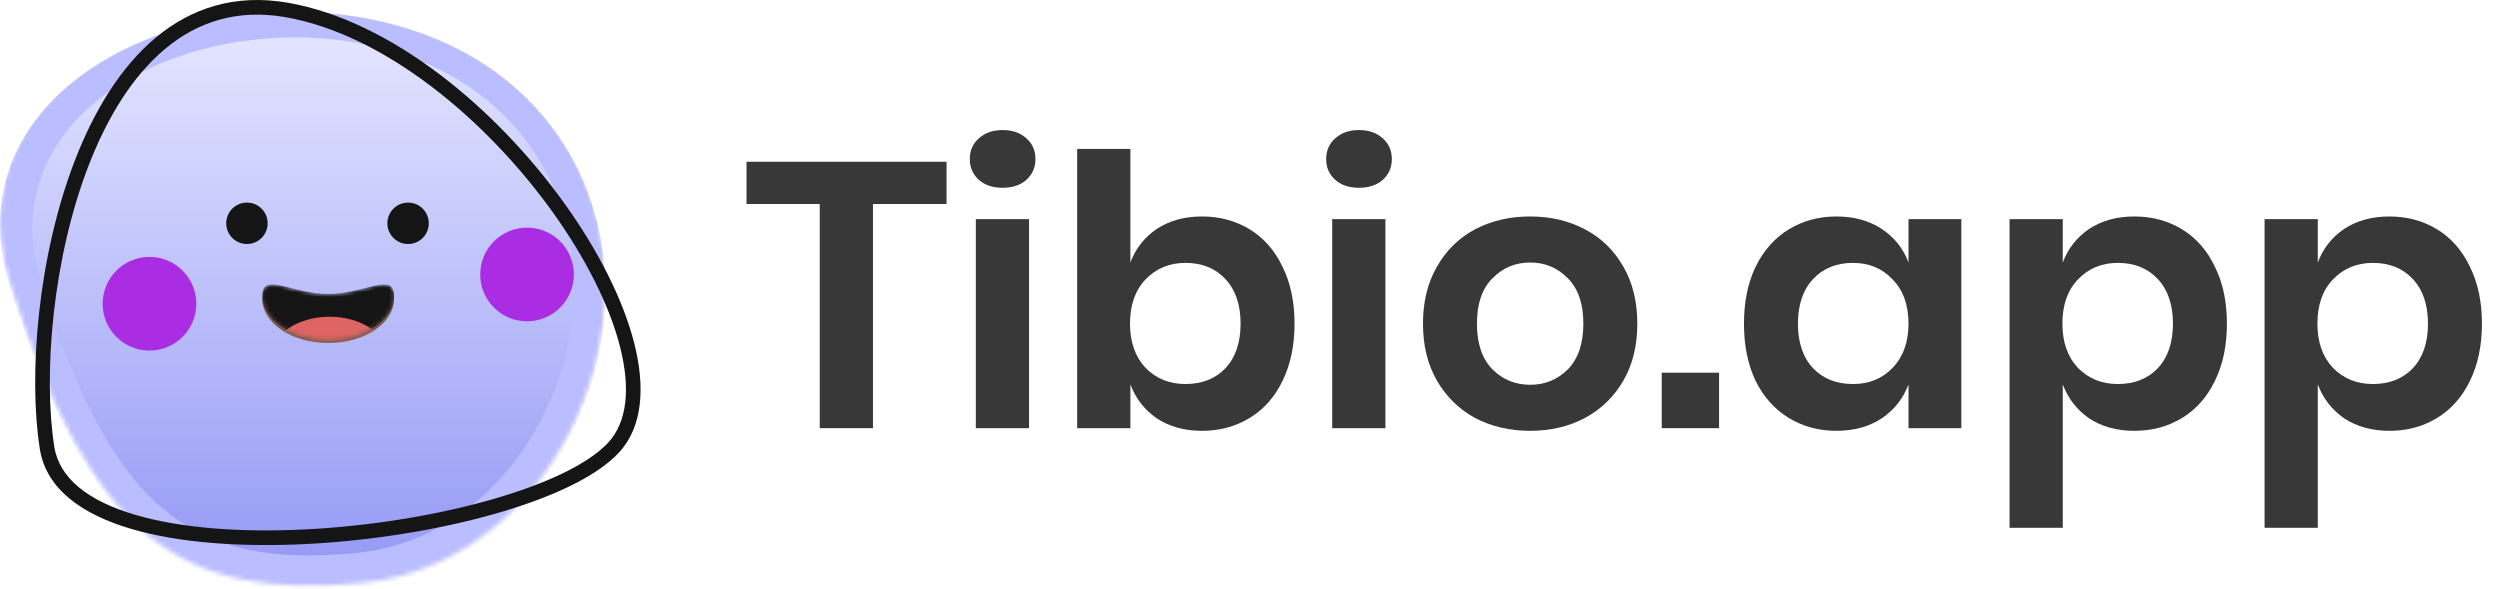 <svg width="543" height="128" viewBox="0 0 543 128" fill="none" xmlns="http://www.w3.org/2000/svg">
<mask id="mask0_2230_5591" style="mask-type:alpha" maskUnits="userSpaceOnUse" x="0" y="1" width="132" height="127">
<path d="M111.244 17.474C70.875 -16.921 -15.078 7.342 2.286 61.855C19.651 116.368 38.771 130.478 78.622 126.608C126.836 121.925 151.613 51.868 111.244 17.474Z" fill="#FFE9C9"/>
</mask>
<g mask="url(#mask0_2230_5591)">
<g filter="url(#filter0_i_2230_5591)">
<path d="M111.244 17.474C70.875 -16.921 -15.078 7.342 2.286 61.855C19.651 116.368 38.771 130.478 78.622 126.608C126.836 121.925 151.613 51.868 111.244 17.474Z" fill="#BABDFF"/>
</g>
<g filter="url(#filter1_f_2230_5591)">
<path d="M106.546 22.387C70.437 -8.41 -6.447 13.315 9.085 62.126C24.618 110.937 41.721 123.572 77.367 120.106C120.493 115.913 142.656 53.184 106.546 22.387Z" fill="url(#paint0_linear_2230_5591)"/>
</g>
<circle cx="53.635" cy="48.5" r="4.5" fill="#151515"/>
<circle cx="88.635" cy="48.5" r="4.5" fill="#151515"/>
<g filter="url(#filter2_f_2230_5591)">
<circle cx="114.475" cy="59.615" r="10.171" fill="#AA2DE4"/>
</g>
<g filter="url(#filter3_f_2230_5591)">
<circle cx="32.468" cy="65.972" r="10.171" fill="#AA2DE4"/>
</g>
</g>
<path fill-rule="evenodd" clip-rule="evenodd" d="M19.364 35.645C11.34 56.19 9.362 81.588 11.789 97.011C12.874 103.909 19.189 108.812 29.337 111.809C39.395 114.779 52.658 115.684 66.463 114.98C80.249 114.278 94.457 111.979 106.359 108.618C112.31 106.938 117.657 105.001 122.073 102.88C126.509 100.75 129.914 98.479 132.067 96.173C136.196 91.751 136.986 84.469 134.69 75.388C132.413 66.378 127.186 56.014 119.964 45.965C105.482 25.812 83.365 7.437 61.964 3.723C51.459 1.899 42.868 4.776 35.879 10.601C28.837 16.47 23.373 25.383 19.364 35.645ZM33.844 8.159C41.503 1.775 51.026 -1.402 62.508 0.591C85.082 4.509 107.837 23.643 122.546 44.111C129.92 54.372 135.368 65.098 137.772 74.609C140.158 84.051 139.637 92.724 134.39 98.343C131.854 101.058 128.053 103.534 123.449 105.745C118.825 107.965 113.298 109.962 107.223 111.677C95.075 115.107 80.63 117.442 66.625 118.155C52.64 118.867 38.976 117.969 28.437 114.857C17.986 111.771 10.034 106.311 8.649 97.505C6.133 81.519 8.177 55.552 16.403 34.489C20.52 23.949 26.239 14.498 33.844 8.159Z" fill="#151515"/>
<path d="M85.602 64.881C85.602 59.573 79.192 64.476 71.285 64.476C63.378 64.476 56.968 59.573 56.968 64.881C56.968 70.188 63.378 74.49 71.285 74.49C79.192 74.49 85.602 70.188 85.602 64.881Z" fill="#765C4D"/>
<mask id="mask1_2230_5591" style="mask-type:alpha" maskUnits="userSpaceOnUse" x="56" y="61" width="30" height="13">
<path d="M85.602 64.245C85.602 58.938 79.192 63.84 71.285 63.84C63.378 63.84 56.968 58.938 56.968 64.245C56.968 69.552 63.378 73.855 71.285 73.855C79.192 73.855 85.602 69.552 85.602 64.245Z" fill="url(#paint1_linear_2230_5591)"/>
</mask>
<g mask="url(#mask1_2230_5591)">
<path d="M85.602 64.245C85.602 58.938 79.192 63.84 71.285 63.84C63.378 63.84 56.968 58.938 56.968 64.245C56.968 69.552 63.378 73.855 71.285 73.855C79.192 73.855 85.602 69.552 85.602 64.245Z" fill="#151515"/>
<ellipse cx="71.59" cy="77.693" rx="12.794" ry="8.9" fill="#DF6464"/>
</g>
<path d="M205.589 35.132V44.312H189.606V93H178.049V44.312H162.147V35.132H205.589Z" fill="#383838"/>
<path d="M210.64 34.559C210.64 32.701 211.295 31.198 212.607 30.051C213.918 28.848 215.639 28.247 217.771 28.247C219.902 28.247 221.623 28.848 222.934 30.051C224.246 31.198 224.902 32.701 224.902 34.559C224.902 36.362 224.246 37.865 222.934 39.067C221.623 40.214 219.902 40.788 217.771 40.788C215.639 40.788 213.918 40.214 212.607 39.067C211.295 37.865 210.64 36.362 210.64 34.559ZM223.508 47.591V93H211.951V47.591H223.508Z" fill="#383838"/>
<path d="M261.094 47.017C264.919 47.017 268.361 47.946 271.421 49.804C274.481 51.662 276.858 54.367 278.552 57.919C280.301 61.416 281.175 65.542 281.175 70.296C281.175 75.05 280.301 79.203 278.552 82.754C276.858 86.251 274.481 88.929 271.421 90.787C268.361 92.645 264.919 93.574 261.094 93.574C257.269 93.574 253.99 92.672 251.258 90.869C248.58 89.011 246.668 86.552 245.52 83.492V93H233.963V32.346H245.52V57.017C246.668 53.957 248.58 51.526 251.258 49.722C253.99 47.919 257.269 47.017 261.094 47.017ZM257.487 57.099C253.99 57.099 251.094 58.301 248.799 60.706C246.559 63.055 245.438 66.252 245.438 70.296C245.438 74.284 246.559 77.481 248.799 79.885C251.094 82.235 253.99 83.41 257.487 83.41C261.094 83.41 263.99 82.263 266.176 79.968C268.361 77.618 269.454 74.394 269.454 70.296C269.454 66.197 268.361 62.973 266.176 60.624C263.99 58.274 261.094 57.099 257.487 57.099Z" fill="#383838"/>
<path d="M288.042 34.559C288.042 32.701 288.698 31.198 290.01 30.051C291.321 28.848 293.042 28.247 295.173 28.247C297.305 28.247 299.026 28.848 300.337 30.051C301.649 31.198 302.304 32.701 302.304 34.559C302.304 36.362 301.649 37.865 300.337 39.067C299.026 40.214 297.305 40.788 295.173 40.788C293.042 40.788 291.321 40.214 290.01 39.067C288.698 37.865 288.042 36.362 288.042 34.559ZM300.911 47.591V93H289.354V47.591H300.911Z" fill="#383838"/>
<path d="M332.349 47.017C336.775 47.017 340.737 47.946 344.234 49.804C347.786 51.662 350.573 54.367 352.595 57.919C354.616 61.416 355.627 65.542 355.627 70.296C355.627 75.05 354.616 79.175 352.595 82.672C350.573 86.169 347.786 88.874 344.234 90.787C340.737 92.645 336.775 93.574 332.349 93.574C327.923 93.574 323.934 92.645 320.382 90.787C316.885 88.874 314.126 86.169 312.104 82.672C310.082 79.175 309.071 75.05 309.071 70.296C309.071 65.542 310.082 61.416 312.104 57.919C314.126 54.367 316.885 51.662 320.382 49.804C323.934 47.946 327.923 47.017 332.349 47.017ZM332.349 57.017C329.125 57.017 326.393 58.165 324.153 60.46C321.912 62.7 320.792 65.979 320.792 70.296C320.792 74.612 321.912 77.918 324.153 80.213C326.393 82.454 329.125 83.574 332.349 83.574C335.573 83.574 338.305 82.454 340.546 80.213C342.786 77.918 343.906 74.612 343.906 70.296C343.906 65.979 342.786 62.7 340.546 60.46C338.305 58.165 335.573 57.017 332.349 57.017Z" fill="#383838"/>
<path d="M373.385 80.951V93H360.926V80.951H373.385Z" fill="#383838"/>
<path d="M398.871 47.017C402.696 47.017 405.975 47.919 408.707 49.722C411.439 51.526 413.379 53.957 414.527 57.017V47.591H426.002V93H414.527V83.492C413.379 86.552 411.439 89.011 408.707 90.869C405.975 92.672 402.696 93.574 398.871 93.574C395.046 93.574 391.604 92.645 388.544 90.787C385.484 88.929 383.079 86.251 381.331 82.754C379.637 79.203 378.79 75.05 378.79 70.296C378.79 65.542 379.637 61.416 381.331 57.919C383.079 54.367 385.484 51.662 388.544 49.804C391.604 47.946 395.046 47.017 398.871 47.017ZM402.478 57.099C398.871 57.099 395.975 58.274 393.789 60.624C391.604 62.973 390.511 66.197 390.511 70.296C390.511 74.394 391.604 77.618 393.789 79.968C395.975 82.263 398.871 83.41 402.478 83.41C405.975 83.41 408.844 82.235 411.084 79.885C413.379 77.481 414.527 74.284 414.527 70.296C414.527 66.252 413.379 63.055 411.084 60.706C408.844 58.301 405.975 57.099 402.478 57.099Z" fill="#383838"/>
<path d="M463.606 47.017C467.431 47.017 470.874 47.946 473.934 49.804C476.994 51.662 479.371 54.367 481.065 57.919C482.813 61.416 483.687 65.542 483.687 70.296C483.687 75.05 482.813 79.203 481.065 82.754C479.371 86.251 476.994 88.929 473.934 90.787C470.874 92.645 467.431 93.574 463.606 93.574C459.781 93.574 456.502 92.672 453.77 90.869C451.093 89.011 449.18 86.552 448.033 83.492V114.639H436.475V47.591H448.033V57.017C449.18 53.957 451.093 51.526 453.77 49.722C456.502 47.919 459.781 47.017 463.606 47.017ZM459.999 57.099C456.502 57.099 453.606 58.301 451.311 60.706C449.071 63.055 447.951 66.252 447.951 70.296C447.951 74.284 449.071 77.481 451.311 79.885C453.606 82.235 456.502 83.41 459.999 83.41C463.606 83.41 466.502 82.263 468.688 79.968C470.874 77.618 471.966 74.394 471.966 70.296C471.966 66.197 470.874 62.973 468.688 60.624C466.502 58.274 463.606 57.099 459.999 57.099Z" fill="#383838"/>
<path d="M518.997 47.017C522.822 47.017 526.264 47.946 529.324 49.804C532.384 51.662 534.761 54.367 536.455 57.919C538.204 61.416 539.078 65.542 539.078 70.296C539.078 75.05 538.204 79.203 536.455 82.754C534.761 86.251 532.384 88.929 529.324 90.787C526.264 92.645 522.822 93.574 518.997 93.574C515.172 93.574 511.893 92.672 509.161 90.869C506.483 89.011 504.571 86.552 503.423 83.492V114.639H491.866V47.591H503.423V57.017C504.571 53.957 506.483 51.526 509.161 49.722C511.893 47.919 515.172 47.017 518.997 47.017ZM515.39 57.099C511.893 57.099 508.997 58.301 506.702 60.706C504.461 63.055 503.341 66.252 503.341 70.296C503.341 74.284 504.461 77.481 506.702 79.885C508.997 82.235 511.893 83.41 515.39 83.41C518.997 83.41 521.893 82.263 524.078 79.968C526.264 77.618 527.357 74.394 527.357 70.296C527.357 66.197 526.264 62.973 524.078 60.624C521.893 58.274 518.997 57.099 515.39 57.099Z" fill="#383838"/>
<defs>
<filter id="filter0_i_2230_5591" x="0" y="1.543" width="131.479" height="126.664" filterUnits="userSpaceOnUse" color-interpolation-filters="sRGB">
<feFlood flood-opacity="0" result="BackgroundImageFix"/>
<feBlend mode="normal" in="SourceGraphic" in2="BackgroundImageFix" result="shape"/>
<feColorMatrix in="SourceAlpha" type="matrix" values="0 0 0 0 0 0 0 0 0 0 0 0 0 0 0 0 0 0 127 0" result="hardAlpha"/>
<feOffset dy="1"/>
<feGaussianBlur stdDeviation="1"/>
<feComposite in2="hardAlpha" operator="arithmetic" k2="-1" k3="1"/>
<feColorMatrix type="matrix" values="0 0 0 0 1 0 0 0 0 1 0 0 0 0 1 0 0 0 0.45 0"/>
<feBlend mode="normal" in2="shape" result="effect1_innerShadow_2230_5591"/>
</filter>
<filter id="filter1_f_2230_5591" x="-8.96" y="-7.878" width="149.606" height="144.52" filterUnits="userSpaceOnUse" color-interpolation-filters="sRGB">
<feFlood flood-opacity="0" result="BackgroundImageFix"/>
<feBlend mode="normal" in="SourceGraphic" in2="BackgroundImageFix" result="shape"/>
<feGaussianBlur stdDeviation="8" result="effect1_foregroundBlur_2230_5591"/>
</filter>
<filter id="filter2_f_2230_5591" x="70.303" y="15.443" width="88.343" height="88.343" filterUnits="userSpaceOnUse" color-interpolation-filters="sRGB">
<feFlood flood-opacity="0" result="BackgroundImageFix"/>
<feBlend mode="normal" in="SourceGraphic" in2="BackgroundImageFix" result="shape"/>
<feGaussianBlur stdDeviation="17" result="effect1_foregroundBlur_2230_5591"/>
</filter>
<filter id="filter3_f_2230_5591" x="-11.703" y="21.8" width="88.343" height="88.343" filterUnits="userSpaceOnUse" color-interpolation-filters="sRGB">
<feFlood flood-opacity="0" result="BackgroundImageFix"/>
<feBlend mode="normal" in="SourceGraphic" in2="BackgroundImageFix" result="shape"/>
<feGaussianBlur stdDeviation="17" result="effect1_foregroundBlur_2230_5591"/>
</filter>
<linearGradient id="paint0_linear_2230_5591" x1="65.843" y1="8.122" x2="65.843" y2="120.642" gradientUnits="userSpaceOnUse">
<stop stop-color="#E2E4FF"/>
<stop offset="1" stop-color="#979BF5"/>
</linearGradient>
<linearGradient id="paint1_linear_2230_5591" x1="71.285" y1="73.855" x2="71.285" y2="61.776" gradientUnits="userSpaceOnUse">
<stop stop-color="#321E14"/>
<stop offset="1" stop-color="#6C5040"/>
</linearGradient>
</defs>
</svg>
